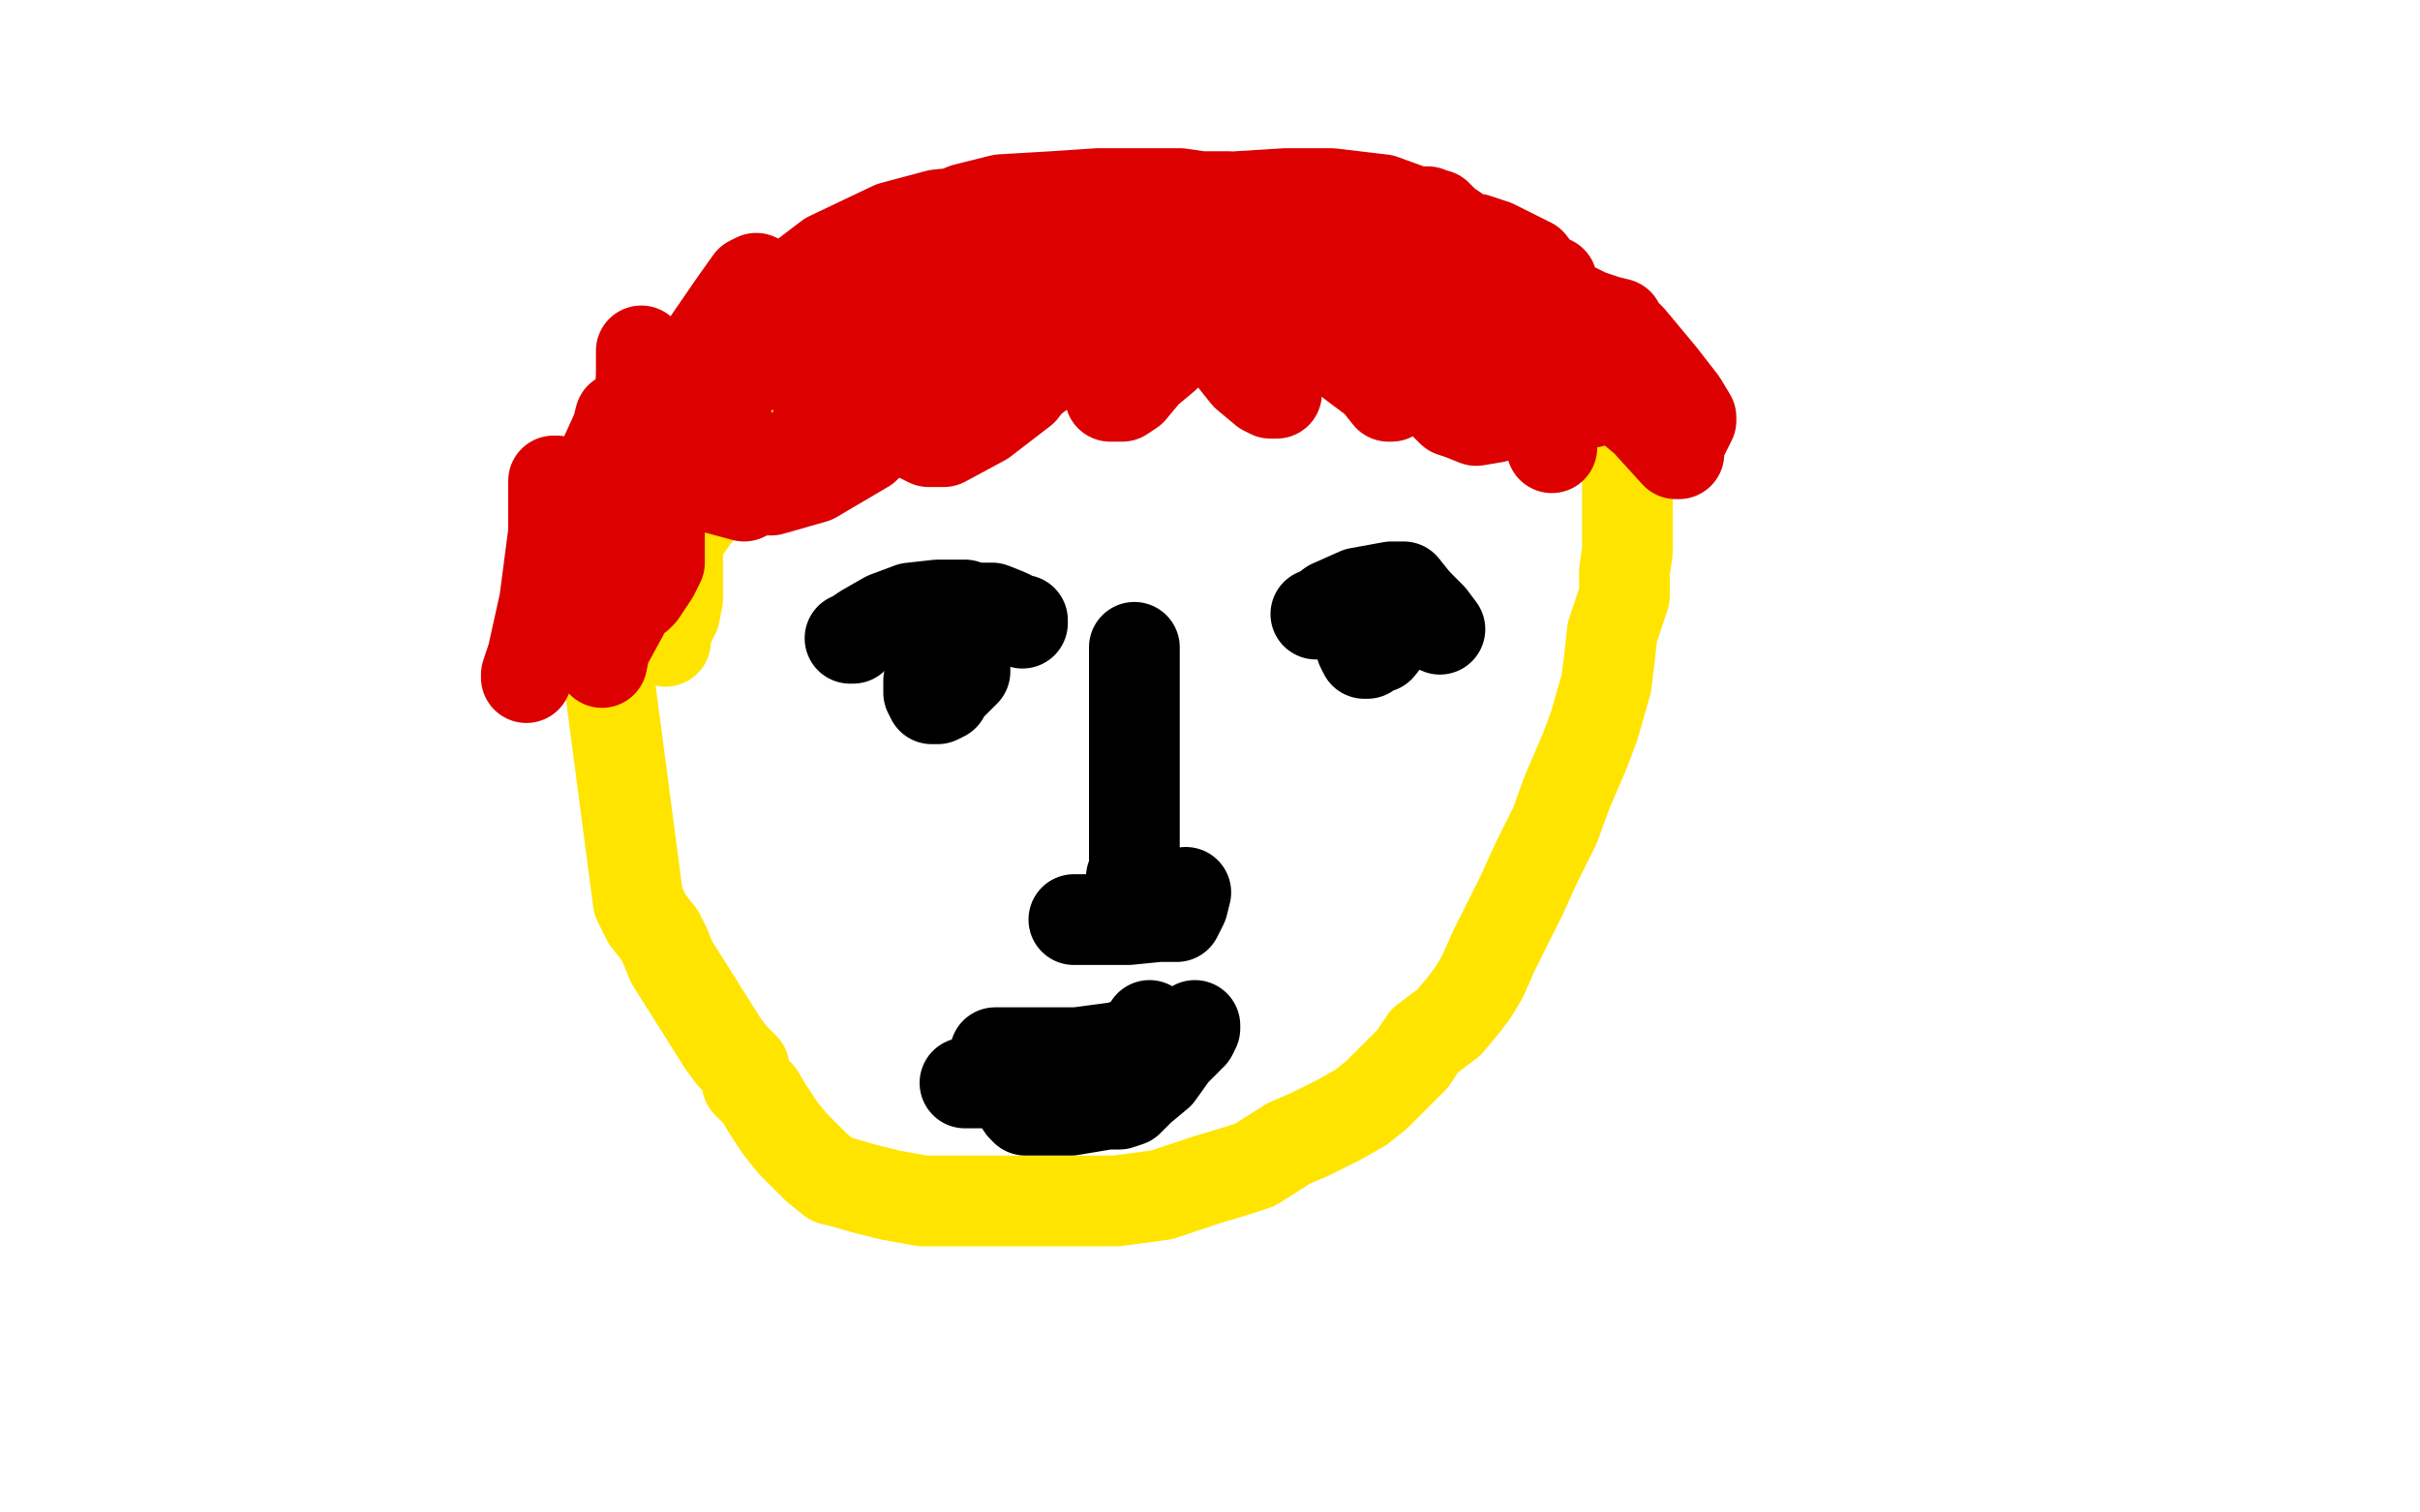 <?xml version="1.0" standalone="no"?>
<!DOCTYPE svg PUBLIC "-//W3C//DTD SVG 1.1//EN"
"http://www.w3.org/Graphics/SVG/1.1/DTD/svg11.dtd">

<svg width="800" height="500" version="1.1" xmlns="http://www.w3.org/2000/svg" xmlns:xlink="http://www.w3.org/1999/xlink" style="stroke-antialiasing: false"><desc>This SVG has been created on https://colorillo.com/</desc><rect x='0' y='0' width='800' height='500' style='fill: rgb(255,255,255); stroke-width:0' /><polyline points="360,117 356,114 356,114 350,112 350,112 338,109 338,109 329,109 329,109 317,109 317,109 310,109 310,109 305,109 305,109 285,110 278,112 268,114 259,118 250,124 245,128 239,132 235,135 233,138 227,145 223,149 217,154 214,158 212,161 209,166 206,171 203,180 200,187 200,191 200,194 200,199 201,204 201,209 201,214 201,222 211,298 214,304 218,309 220,313 222,318 239,345 242,349 246,353 247,358 251,362 254,367 258,373 262,378 267,383 270,386 275,390 279,391 286,393 294,395 305,397 318,397 334,397 352,397 369,397 384,395 399,390 409,387 415,385 426,378 433,375 443,370 450,366 455,362 460,357 463,354 467,350 471,344 479,338 484,332 487,328 490,323 494,314 499,304 503,296 508,285 514,273 518,262 524,248 527,240 531,226 532,218 533,209 537,197 537,189 538,182 538,174 538,164 538,158 537,150 535,142 532,136 529,130 522,122 518,119 514,113 508,106 503,104 496,99 493,94 491,93 488,91 483,88 479,85 474,84 469,82 462,82 456,80 450,78 446,78 444,78 440,78 433,78 427,78 421,78 414,78 409,78 404,78 400,78 395,78 392,78 384,78 381,78 372,77 367,78 359,78 353,79 347,79 343,79 338,80 336,80 332,81 329,81 325,83 320,85 315,87 307,90 300,95 292,100 287,104 284,107 280,110 275,116 272,120 268,124 264,128 261,133 259,136 254,141 251,145 249,147 247,149 245,152 244,154 243,155 242,157 240,158 240,160 239,160 238,160 237,162 236,163 234,164 233,166 232,166 232,168 230,170 228,173 227,174 226,176 225,177 224,180 224,182 224,184 224,187 224,188 224,190 224,193 224,195 224,197 224,198 223,203 220,209 220,212" style="fill: none; stroke: #ffe400; stroke-width: 30; stroke-linejoin: round; stroke-linecap: round; stroke-antialiasing: false; stroke-antialias: 0; opacity: 1.0"/>
<polyline points="243,145 243,148 243,148 243,154 243,154 243,159 243,159 244,161 244,161 247,162 247,162 255,162 255,162 269,158 269,158 286,148 286,148 295,136 296,134" style="fill: none; stroke: #dc0000; stroke-width: 30; stroke-linejoin: round; stroke-linecap: round; stroke-antialiasing: false; stroke-antialias: 0; opacity: 1.0"/>
<polyline points="296,133 295,134 295,134 295,137 295,137 297,141 297,141 301,143 301,143 307,146 307,146 312,146 312,146 325,139 325,139 338,129 347,117 349,110" style="fill: none; stroke: #dc0000; stroke-width: 30; stroke-linejoin: round; stroke-linecap: round; stroke-antialiasing: false; stroke-antialias: 0; opacity: 1.0"/>
<polyline points="367,131 371,131 371,131 374,129 374,129 379,123 379,123 385,118 385,118 390,110 390,110 395,106 395,106 398,105 398,105" style="fill: none; stroke: #dc0000; stroke-width: 30; stroke-linejoin: round; stroke-linecap: round; stroke-antialiasing: false; stroke-antialias: 0; opacity: 1.0"/>
<polyline points="400,109 404,114 404,114 412,124 412,124 418,129 418,129 420,130 420,130 422,130 422,130 422,128 422,128" style="fill: none; stroke: #dc0000; stroke-width: 30; stroke-linejoin: round; stroke-linecap: round; stroke-antialiasing: false; stroke-antialias: 0; opacity: 1.0"/>
<polyline points="440,109 441,111 441,111 446,117 446,117 454,124 454,124 458,125 458,125 461,127 461,127" style="fill: none; stroke: #dc0000; stroke-width: 30; stroke-linejoin: round; stroke-linecap: round; stroke-antialiasing: false; stroke-antialias: 0; opacity: 1.0"/>
<polyline points="477,133 480,136 480,136 483,137 483,137 488,139 488,139 494,138 494,138 501,133 501,133 505,129 505,129" style="fill: none; stroke: #dc0000; stroke-width: 30; stroke-linejoin: round; stroke-linecap: round; stroke-antialiasing: false; stroke-antialias: 0; opacity: 1.0"/>
<polyline points="511,122 511,125 511,125 511,130 511,130 513,138 513,138 513,146 513,146 513,148 513,148 513,147 513,144 514,138 516,130" style="fill: none; stroke: #dc0000; stroke-width: 30; stroke-linejoin: round; stroke-linecap: round; stroke-antialiasing: false; stroke-antialias: 0; opacity: 1.0"/>
<polyline points="281,139 273,144 273,144 266,149 266,149 262,151 262,151 260,153 260,153 258,155 258,155 256,156 256,156 254,157 251,159 246,164 220,157 220,158 216,183 211,194 211,196 211,197 212,196 216,190 218,186 218,177 218,174 217,174 213,182 206,203 200,214 199,219 199,217 199,210 199,194 193,182 191,180 189,183 182,202 178,212 174,224 174,223 176,217 180,199 183,176 183,163 183,159 184,159 185,161 187,163 188,163 191,161 199,153 204,142 205,138 205,139 205,154 205,160 205,162 206,162 209,155 211,142 212,124 212,117 212,116 212,120 212,125 214,131 217,132 219,132 226,127 232,116 243,100 248,93 250,92 250,97 250,105 253,109 255,110 256,109 259,106 265,102 269,100 269,101 269,113 270,123 270,126 271,124 274,121 280,113 287,105 298,95 305,89 307,88 307,89 306,90 304,93 299,97 285,106 263,117 243,124 229,127 222,127 218,130 214,135 211,140 209,145 208,148 208,149 209,148 215,142 233,122 253,101 274,85 295,75 310,71 320,70 324,70 325,71 327,75 331,81 338,88 345,94 349,102 350,113 347,119 343,124 343,123 342,118 342,102 346,90 352,83 358,81 364,83 368,85 370,89 372,91 371,97 366,104 360,107 333,112 312,112 301,112 289,112 287,112 286,112 285,115 282,122 280,129 281,134 290,136 324,126 349,111 358,104 365,90 365,86 363,86 353,88 339,91 331,92 325,94 318,98 305,110 289,126 275,137 270,141 270,140 277,131 294,107 305,95 319,80 323,77 326,76 331,76 336,75 345,75 359,75 377,76 391,78 404,78 412,78 415,78 418,78 422,78 428,78 434,80 440,82 446,87 454,92 461,95 464,97 467,100 473,101 480,102 484,102 487,102 492,103 494,106 495,107 496,108 498,113 500,116 501,117 503,117 505,117 510,114 513,111 513,103 513,97 513,93 509,91 506,87 500,84 494,81 488,79 482,79 478,79 472,79 464,79 456,79 452,79 446,79 441,79 436,79 433,79 431,80 430,80 428,82 426,86 424,93 424,99 426,106 429,108 430,109 431,109 432,106 432,103 431,102 430,102 427,102 422,109 420,110 420,112 420,111 420,109 415,97 407,81 405,72 405,68 405,67 406,67 409,65 425,64 440,64 457,66 468,70 470,70 472,70 474,71 475,71 478,74 481,76 483,78 485,79 488,81 491,83 493,84 494,85 497,88 499,90 502,90 505,92 508,94 511,97 519,101 525,104 531,106 535,107 536,109 539,112 544,118 549,124 556,133 559,138 559,139 558,141 556,145 555,147 555,149 555,150 554,150 544,139 532,129 526,123 526,125 526,129 526,132 526,133 526,132 522,127 511,116 499,105 494,101 489,101 483,105 477,111 473,116 473,117 471,117 469,119 463,127 460,131 459,131 455,126 447,120 432,107 420,98 414,93 411,91 409,90 408,90 404,89 401,89 394,87 385,84 378,81 375,80 372,79 367,78 361,78 352,77 345,75 337,75 330,75 322,75 311,79 299,86 293,92 291,93 291,92 295,87 301,81 307,74 319,69 331,66 348,65 363,64 368,64 377,64 383,64 390,64 397,65 403,65 406,65 408,67 412,68 415,70 417,70 420,71 425,72 425,73 426,73 427,74 430,77 431,78 433,80 433,82" style="fill: none; stroke: #dc0000; stroke-width: 30; stroke-linejoin: round; stroke-linecap: round; stroke-antialiasing: false; stroke-antialias: 0; opacity: 1.0"/>
<polyline points="281,211 282,211 282,211 283,210 283,210 286,208 286,208 293,204 293,204 301,201 301,201 310,200 310,200 319,200 319,200 322,201 322,201 328,201 333,203 337,205 338,205 338,206" style="fill: none; stroke: #000000; stroke-width: 30; stroke-linejoin: round; stroke-linecap: round; stroke-antialiasing: false; stroke-antialias: 0; opacity: 1.0"/>
<polyline points="307,225 307,226 307,226 307,228 307,228 307,229 307,229 308,231 308,231 309,231 309,231 310,231 310,231 312,230 312,230 313,228 313,228 316,225 318,223 319,222 319,221 318,221 317,220 315,220 313,220 312,220" style="fill: none; stroke: #000000; stroke-width: 30; stroke-linejoin: round; stroke-linecap: round; stroke-antialiasing: false; stroke-antialias: 0; opacity: 1.0"/>
<polyline points="435,203 436,203 436,203 440,200 440,200 449,196 449,196 460,194 460,194 463,194 463,194 464,194 468,199 473,204 476,208" style="fill: none; stroke: #000000; stroke-width: 30; stroke-linejoin: round; stroke-linecap: round; stroke-antialiasing: false; stroke-antialias: 0; opacity: 1.0"/>
<polyline points="452,205 451,206 451,206 450,209 450,209 450,212 450,212 450,214 450,214 451,216 451,216 452,216 452,216 453,215 453,215 456,214 456,214 460,209 461,206 461,205 460,205 459,204 458,205 456,207 455,208 454,209" style="fill: none; stroke: #000000; stroke-width: 30; stroke-linejoin: round; stroke-linecap: round; stroke-antialiasing: false; stroke-antialias: 0; opacity: 1.0"/>
<polyline points="355,304 356,304 356,304 358,304 358,304 362,304 362,304 373,304 373,304 383,303 383,303 387,303 387,303 389,303 390,301 391,299 392,295" style="fill: none; stroke: #000000; stroke-width: 30; stroke-linejoin: round; stroke-linecap: round; stroke-antialiasing: false; stroke-antialias: 0; opacity: 1.0"/>
<polyline points="374,290 375,289 375,289 375,286 375,286 375,282 375,282 375,274 375,274 375,267 375,267 375,261 375,261 375,256 375,256 375,244 375,244 375,234 375,234 375,226 375,226 375,222 375,218 375,216 375,214" style="fill: none; stroke: #000000; stroke-width: 30; stroke-linejoin: round; stroke-linecap: round; stroke-antialiasing: false; stroke-antialias: 0; opacity: 1.0"/>
<polyline points="329,348 330,348 330,348 335,348 335,348 342,348 342,348 356,348 356,348 371,346 371,346 377,343 377,343 380,341 380,340 380,339 380,340 381,341 382,341 382,342 383,342 384,342 390,342 394,342" style="fill: none; stroke: #000000; stroke-width: 30; stroke-linejoin: round; stroke-linecap: round; stroke-antialiasing: false; stroke-antialias: 0; opacity: 1.0"/>
<polyline points="395,339 395,340 395,340 393,341 393,341 392,344 392,344 388,348 388,348 383,355 383,355 377,360 377,360 373,364 370,365 366,365 354,367 346,367 342,367 339,367 338,366 336,363 333,360 331,358 329,358 327,358 326,358 324,358 319,358" style="fill: none; stroke: #000000; stroke-width: 30; stroke-linejoin: round; stroke-linecap: round; stroke-antialiasing: false; stroke-antialias: 0; opacity: 1.0"/>
</svg>
